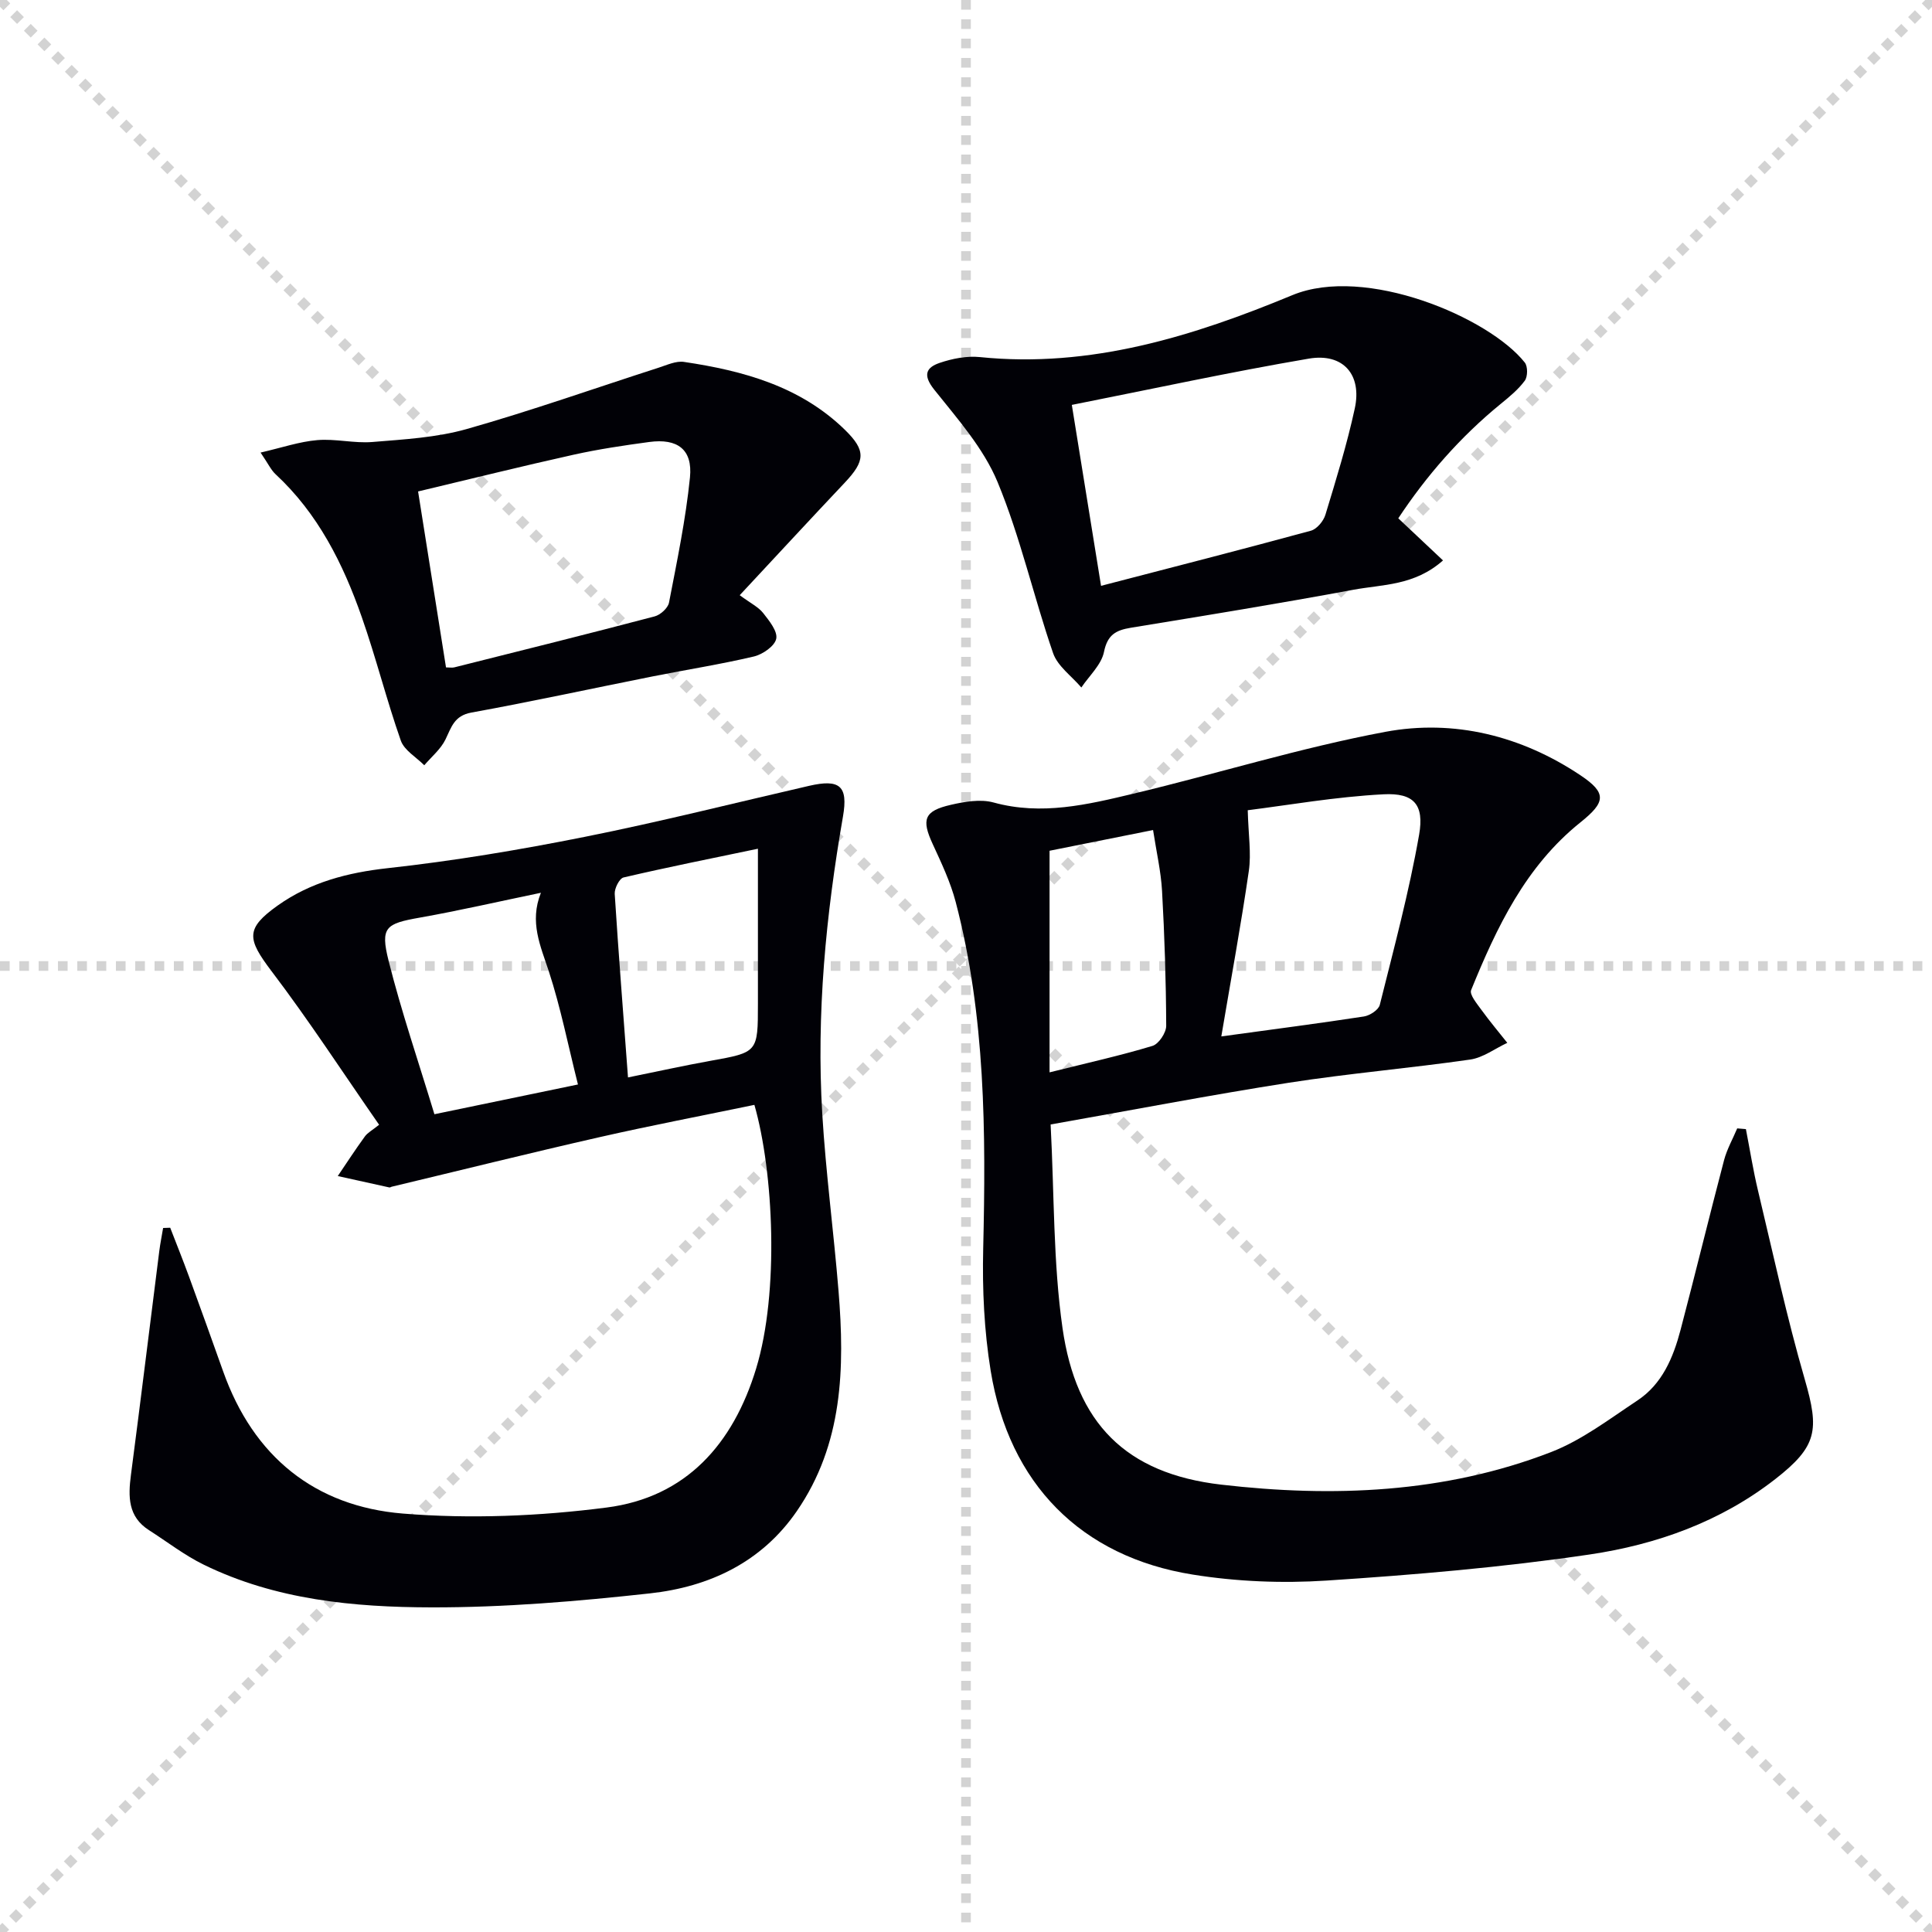 <svg enable-background="new 0 0 400 400" viewBox="0 0 400 400" xmlns="http://www.w3.org/2000/svg"><g stroke="lightgray" stroke-dasharray="1,1" stroke-width="1" transform="scale(2, 2)"><line x1="0" y1="0" x2="200" y2="200"></line><line x1="200" y1="0" x2="0" y2="200"></line><line x1="100" y1="0" x2="100" y2="200"></line><line x1="0" y1="100" x2="200" y2="100"></line></g><path d="m217.52 232.81c.77 14.65.52 28.55 2.46 42.14 2.81 19.66 13.04 30.14 32.87 32.43 23.03 2.67 46.22 1.79 68.25-6.73 6.39-2.47 12.1-6.85 17.9-10.69 5.14-3.4 7.42-8.87 8.93-14.58 3.08-11.71 5.94-23.48 9.02-35.19.6-2.27 1.8-4.38 2.72-6.57.6.05 1.2.1 1.8.15.83 4.25 1.5 8.54 2.51 12.75 3.12 13.05 5.95 26.19 9.68 39.07 3.04 10.51 2.6 13.85-6.12 20.65-11.31 8.82-24.57 13.55-38.42 15.6-18.03 2.66-36.26 4.21-54.46 5.4-9.19.6-18.63.22-27.72-1.24-23.15-3.7-38.03-18.84-41.83-42.19-1.35-8.29-1.75-16.84-1.55-25.25.57-24.16.48-48.22-5.69-71.8-1.08-4.13-2.96-8.09-4.76-12-2.36-5.1-1.8-6.86 3.75-8.13 2.86-.66 6.14-1.23 8.86-.48 9.93 2.73 19.44.44 28.9-1.82 17.43-4.16 34.61-9.52 52.19-12.81 14.25-2.66 28.17.83 40.37 8.97 5.58 3.72 5.24 5.6.01 9.79-11.33 9.09-17.32 21.7-22.61 34.71-.38.94 1.23 2.84 2.15 4.12 1.69 2.33 3.55 4.54 5.34 6.8-2.56 1.19-5.02 3.08-7.69 3.46-12.49 1.8-25.08 2.86-37.54 4.8-16.22 2.54-32.35 5.64-49.32 8.64zm35.34-18.23c11.16-1.53 20.36-2.72 29.53-4.13 1.22-.19 3.02-1.36 3.28-2.4 2.92-11.69 6.06-23.36 8.14-35.22 1.1-6.26-1.1-8.7-7.34-8.38-9.94.51-19.82 2.26-28.14 3.3.14 5.16.75 8.93.23 12.54-1.6 11.07-3.64 22.08-5.7 34.29zm-35.56 7.44c7.93-1.98 14.7-3.48 21.31-5.48 1.29-.39 2.85-2.73 2.84-4.16-.04-9.31-.34-18.63-.86-27.92-.23-4.07-1.17-8.1-1.86-12.61-7.81 1.56-15.05 3.01-21.43 4.29z" fill="#010106"/><path d="m35.24 254.19c1.3 3.36 2.64 6.7 3.88 10.08 2.39 6.54 4.75 13.1 7.08 19.66 6.25 17.63 19 27.96 37.24 29.44 13.94 1.13 28.25.54 42.14-1.25 16.46-2.11 26.21-13.15 30.97-28.78 4.81-15.79 3.61-40.74-.36-54.59-10.65 2.21-21.38 4.26-32.03 6.68-14.39 3.27-28.72 6.84-43.07 10.27-.16.04-.33.18-.47.15-3.57-.78-7.13-1.57-10.69-2.36 1.86-2.75 3.67-5.53 5.62-8.21.56-.77 1.51-1.26 2.94-2.41-7.42-10.67-14.47-21.52-22.27-31.8-5.05-6.67-5.47-8.8 1.3-13.61 6.76-4.8 14.43-6.8 22.78-7.72 13.65-1.5 27.25-3.78 40.72-6.47 15.58-3.11 31-7.01 46.49-10.57 6.34-1.46 8.12 0 7.02 6.34-3.54 20.38-5.53 40.88-4.29 61.56.74 12.25 2.37 24.45 3.37 36.69 1.3 15.96.92 31.69-8.64 45.58-7.3 10.61-18.14 15.67-30.38 17.02-15.02 1.65-30.16 2.93-45.25 2.9-16.1-.03-32.26-1.56-47.12-8.82-4-1.95-7.58-4.74-11.35-7.15-4.39-2.79-4.35-6.95-3.76-11.46 2.02-15.44 3.91-30.91 5.87-46.36.2-1.59.53-3.17.79-4.76.5-.01.99-.03 1.47-.05zm84.42-29.66c-2.05-8.14-3.58-15.92-6.02-23.39-1.72-5.27-4.08-10.23-1.65-16.3-8.82 1.83-16.9 3.69-25.06 5.14-7.05 1.25-8.23 1.94-6.48 8.92 2.65 10.56 6.19 20.9 9.49 31.79 10.18-2.12 19.23-3.99 29.72-6.16zm10.36-1.46c6.12-1.24 11.53-2.44 16.97-3.42 9.92-1.78 9.93-1.73 9.93-11.89 0-3.49 0-6.98 0-10.47 0-6.94 0-13.87 0-21.57-9.78 2.04-18.83 3.85-27.82 5.95-.86.2-1.9 2.27-1.83 3.4.8 12.53 1.79 25.05 2.75 38z" fill="#010106"/><path d="m153.15 123.23c2.29 1.69 3.88 2.45 4.86 3.7 1.25 1.59 3.02 3.78 2.7 5.32-.32 1.52-2.81 3.24-4.63 3.67-6.92 1.63-13.96 2.73-20.94 4.12-12.52 2.49-24.99 5.21-37.55 7.49-3.56.65-4.13 3.03-5.36 5.57-.98 2.01-2.89 3.58-4.39 5.34-1.67-1.69-4.15-3.09-4.86-5.12-2.96-8.44-5.13-17.15-8.09-25.59-3.87-11.05-9.05-21.4-17.84-29.55-.93-.86-1.49-2.11-3.1-4.48 4.42-1.02 8.05-2.27 11.75-2.58 3.76-.32 7.64.7 11.4.39 6.55-.54 13.26-.91 19.52-2.68 13.37-3.79 26.49-8.44 39.73-12.7 1.72-.55 3.61-1.45 5.27-1.2 12.29 1.83 24.09 5.06 33.33 14.08 4.39 4.29 4.18 6.43-.04 10.91-7.17 7.59-14.26 15.27-21.76 23.31zm-60.81 14.95c.79 0 1.28.1 1.72-.01 13.83-3.47 27.68-6.92 41.47-10.55 1.19-.31 2.76-1.72 2.98-2.85 1.66-8.6 3.46-17.22 4.34-25.92.58-5.8-2.58-8.13-8.44-7.34-5.25.71-10.51 1.49-15.68 2.64-10.63 2.36-21.19 4.99-32.17 7.6 1.99 12.61 3.88 24.51 5.78 36.43z" fill="#010106"/><path d="m289.5 107.31c3.19 3.01 6.1 5.75 9.26 8.72-5.93 5.26-12.54 4.95-18.59 6.08-15.31 2.85-30.69 5.34-46.05 7.86-3.08.51-4.83 1.44-5.55 5-.54 2.66-3.05 4.93-4.69 7.37-2-2.36-4.91-4.4-5.85-7.12-4.05-11.74-6.76-23.99-11.49-35.41-2.9-7-8.29-13.08-13.12-19.14-2.4-3.01-1.71-4.58 1.16-5.55 2.61-.88 5.58-1.47 8.29-1.19 22.89 2.34 44.19-4.32 64.69-12.82 15.11-6.27 40.72 4.59 48.13 13.95.64.8.62 2.92 0 3.76-1.35 1.83-3.19 3.34-4.98 4.8-8.41 6.86-15.43 14.94-21.21 23.69zm-61.54 13.98c14.96-3.89 29.23-7.54 43.44-11.41 1.24-.34 2.61-1.98 3.01-3.3 2.21-7.28 4.47-14.57 6.08-22 1.53-7.01-2.4-11.54-9.51-10.33-16.3 2.78-32.47 6.29-49.07 9.58 2.11 13.02 4.05 25.03 6.05 37.46z" fill="#010106"/></svg>